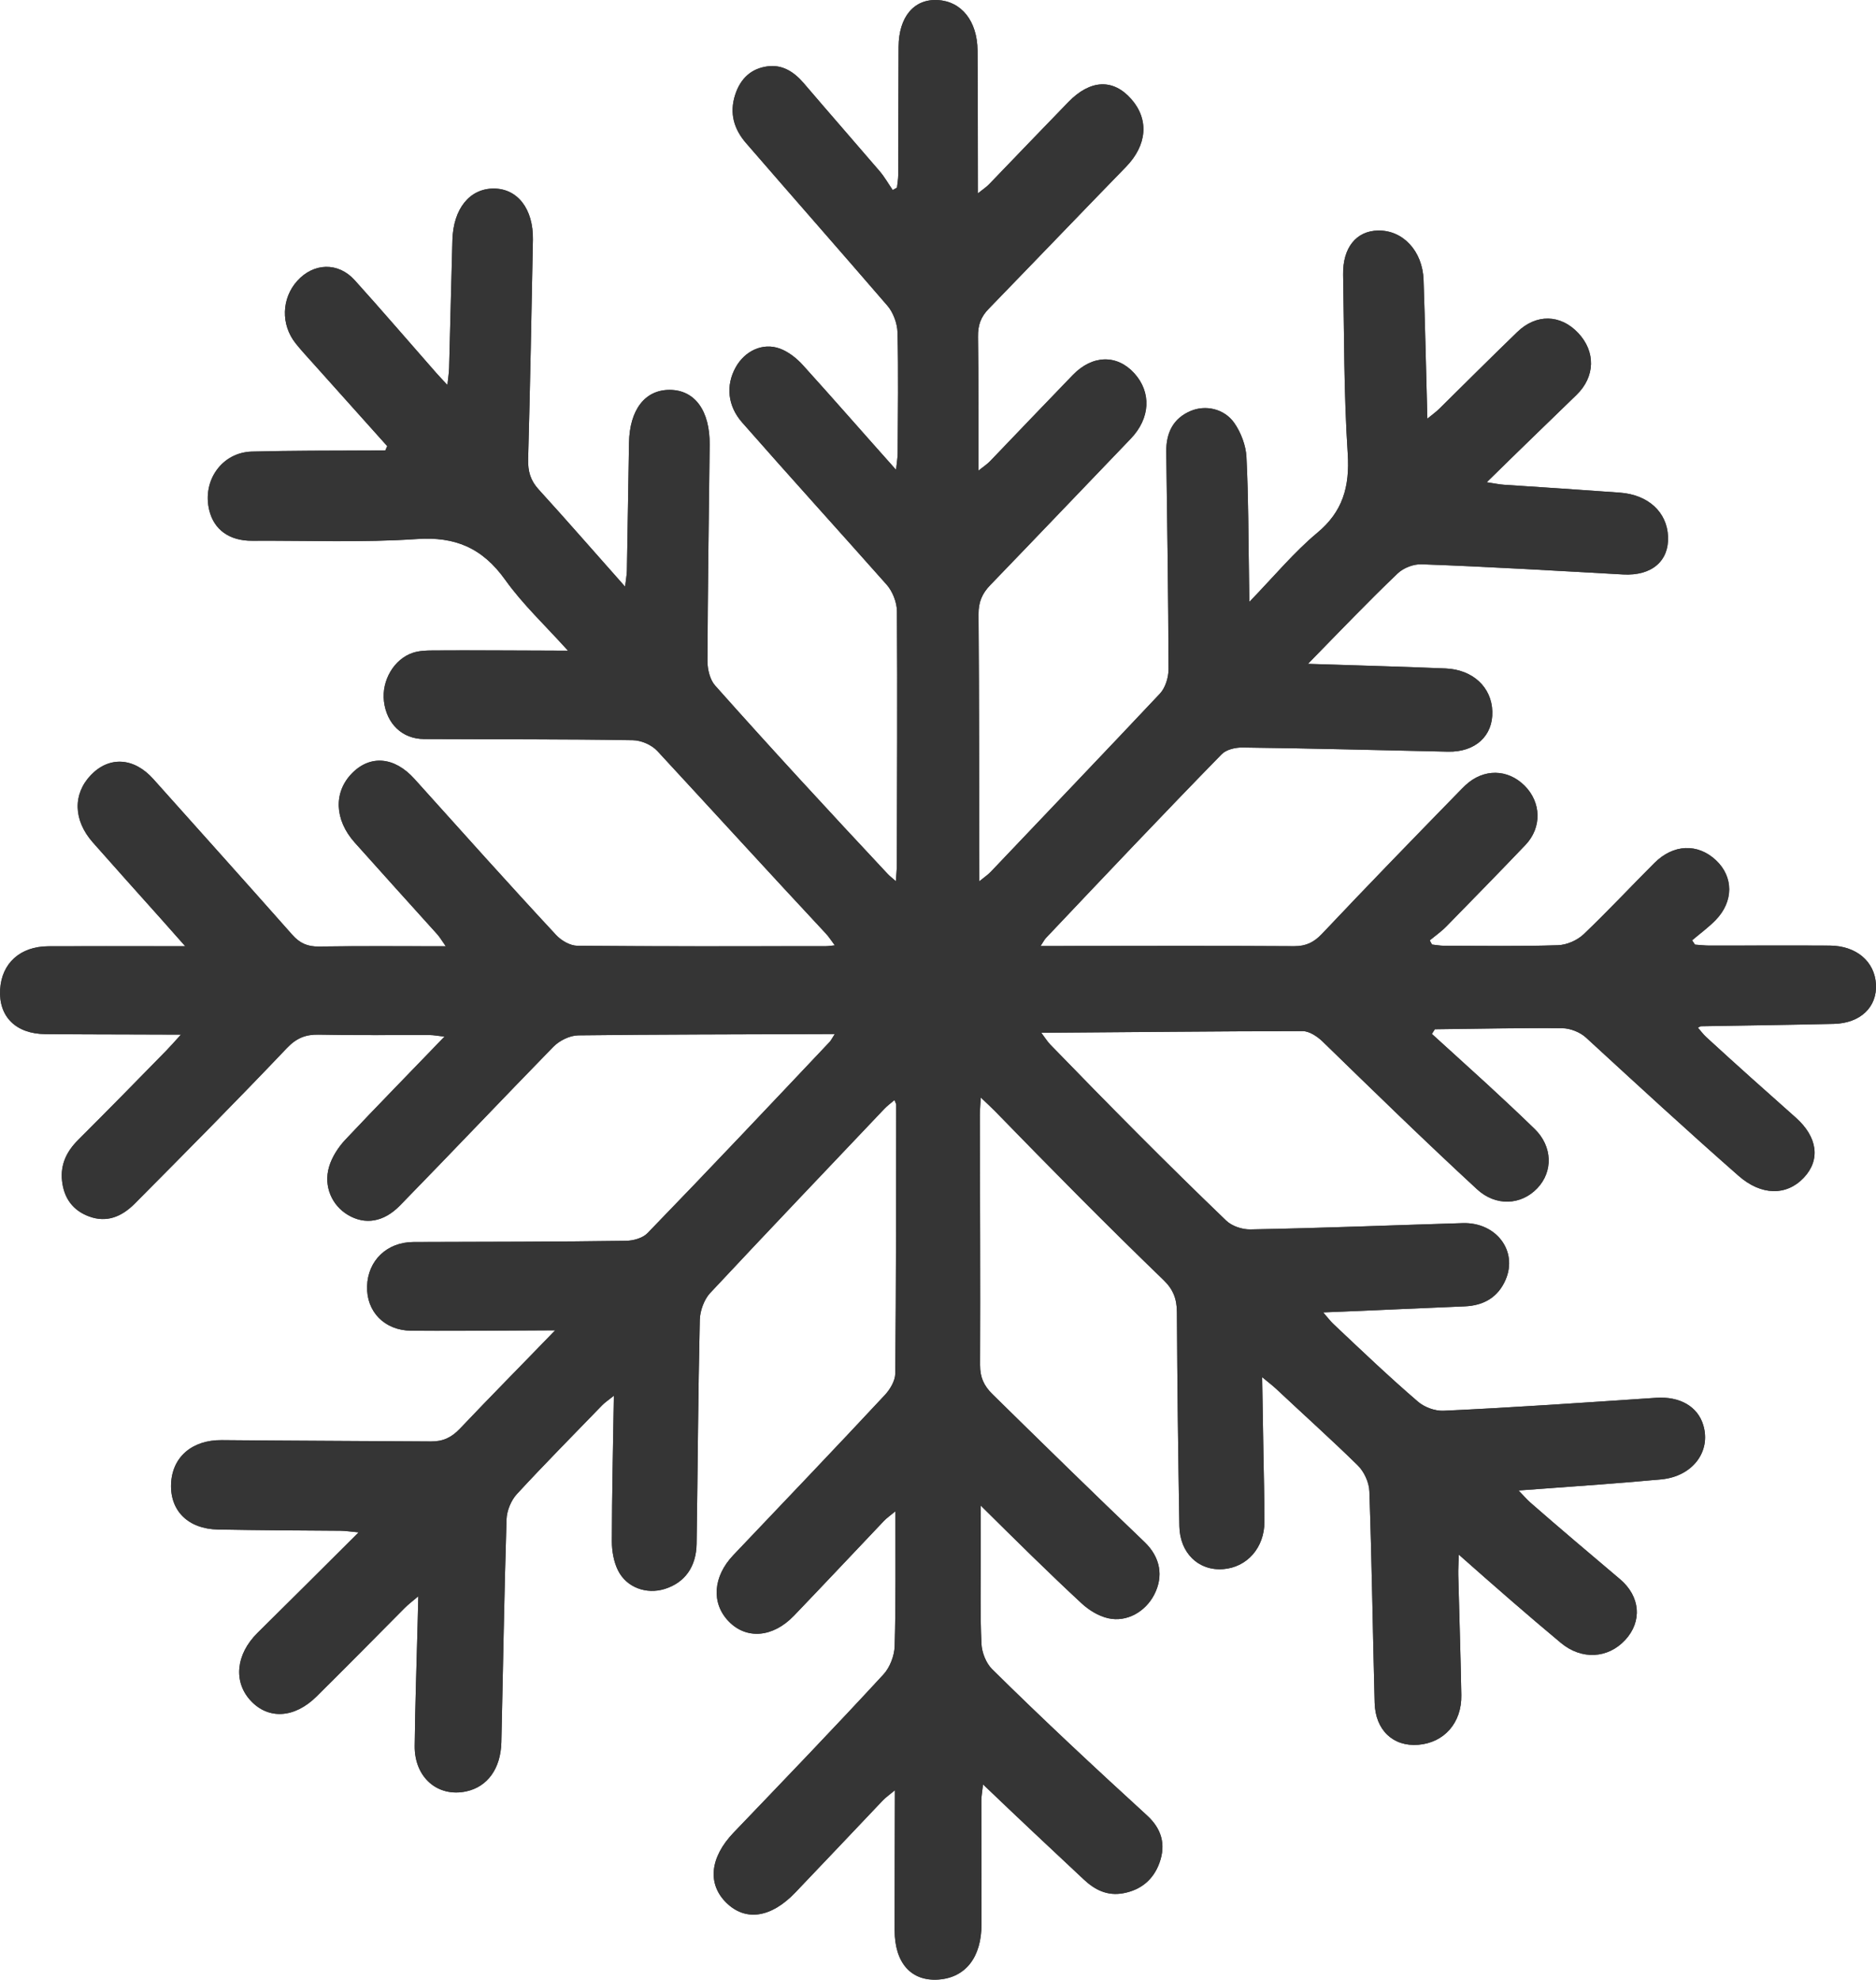 <?xml version="1.0" encoding="UTF-8"?><svg id="Layer_1" xmlns="http://www.w3.org/2000/svg" viewBox="0 0 83.616 88.219"><defs><style>.cls-1{fill:#353535;}</style></defs><path class="cls-1" d="M55.687,26.821c-.008-.489-.012-.74-.016-.992-.031-1.823-.025-3.645-.115-5.469-.025-.505-.243-1.083-.537-1.506-.449-.647-1.29-.825-1.959-.538-.746,.319-1.09,.941-1.078,1.82,.044,3.229,.092,6.458,.101,9.686,.001,.371-.146,.833-.385,1.087-2.47,2.625-4.997,5.264-7.542,7.943-.126,.132-.28,.233-.506,.418-.008-4.058-.007-7.974-.036-11.89-.004-.557,.161-.934,.523-1.308,2.116-2.192,4.197-4.375,6.261-6.523,.879-.915,.929-2.071,.156-2.92-.769-.843-1.863-.822-2.736,.079-1.228,1.267-2.454,2.556-3.694,3.847-.124,.129-.277,.226-.511,.414-.004-2.085,.006-4.024-.022-5.965-.007-.519,.128-.885,.471-1.238,2.07-2.132,4.103-4.254,6.123-6.33,.951-.976,1.034-2.121,.234-3.026-.806-.912-1.822-.871-2.8,.135-1.174,1.208-2.35,2.435-3.536,3.667-.122,.127-.271,.222-.497,.403-.005-2.215-.001-4.289-.016-6.364-.01-1.314-.716-2.193-1.777-2.25-1.055-.056-1.733,.748-1.742,2.084-.011,1.902-.008,3.804-.016,5.706-.001,.191-.037,.38-.056,.57l-.19,.107c-.194-.283-.367-.589-.586-.845-1.123-1.309-2.257-2.603-3.373-3.91-.448-.525-.965-.844-1.618-.758-.706,.093-1.202,.515-1.445,1.266-.267,.824-.053,1.533,.484,2.153,2.089,2.413,4.206,4.818,6.306,7.252,.253,.294,.436,.786,.446,1.184,.044,1.795,.015,3.59,.007,5.385-.001,.195-.037,.388-.073,.738-1.456-1.63-2.79-3.161-4.149-4.661-.285-.315-.654-.603-1.031-.74-.767-.279-1.564,.108-1.97,.84-.442,.799-.361,1.711,.289,2.451,2.126,2.421,4.297,4.81,6.444,7.231,.258,.291,.454,.782,.457,1.178,.026,3.778,.005,7.555-.005,11.332-.001,.199-.024,.398-.043,.702-.179-.157-.277-.229-.36-.318-2.597-2.776-5.177-5.569-7.7-8.405-.222-.249-.338-.711-.337-1.074,.011-3.216,.061-6.431,.097-9.647,.017-1.52-.659-2.448-1.782-2.45-1.102-.002-1.786,.888-1.812,2.362-.032,1.896-.06,3.792-.094,5.688-.004,.193-.043,.385-.082,.717-1.353-1.52-2.588-2.945-3.852-4.33-.362-.397-.483-.802-.468-1.358,.089-3.256,.151-6.512,.212-9.768,.025-1.374-.685-2.285-1.753-2.282-1.069,.003-1.794,.902-1.834,2.291-.054,1.9-.096,3.801-.147,5.701-.006,.221-.043,.442-.077,.762-.227-.246-.368-.392-.502-.544-1.215-1.381-2.409-2.775-3.629-4.126-.739-.818-1.833-.777-2.561,.031-.702,.779-.739,1.947-.071,2.785,.253,.317,.529,.613,.799,.914,1.088,1.218,2.182,2.439,3.281,3.663l-.083,.193c-.235,.001-.469,.002-.704,.003-1.75,.007-3.498,.002-5.247,.048-1.327,.036-2.218,1.288-1.899,2.609,.21,.869,.894,1.371,1.911,1.365,2.448-.015,4.903,.089,7.349-.077,1.683-.114,2.907,.38,3.935,1.821,.773,1.084,1.75,1.996,2.796,3.155-.467-.002-.704-.003-.942-.004-1.694-.007-3.388-.015-5.082-.006-.296,.002-.605,.011-.887,.103-.845,.277-1.403,1.24-1.292,2.164,.119,.992,.805,1.674,1.786,1.68,3.101,.017,6.206-.002,9.31,.052,.373,.006,.833,.203,1.093,.484,2.502,2.704,4.993,5.437,7.515,8.14,.128,.137,.23,.302,.391,.517-.199,.019-.296,.037-.392,.037-3.695,.002-7.39,.015-11.082-.018-.325-.003-.715-.228-.951-.483-2.137-2.3-4.227-4.638-6.314-6.956-.89-.988-1.97-1.076-2.783-.245-.823,.841-.783,2.067,.121,3.081,1.218,1.366,2.45,2.725,3.681,4.091,.121,.135,.214,.299,.38,.534-1.978,0-3.822-.017-5.666,.011-.492,.007-.838-.143-1.175-.523-2.069-2.337-4.141-4.645-6.195-6.941-.862-.964-1.964-1.025-2.778-.179-.814,.846-.792,2.012,.08,3.001,1.01,1.145,2.035,2.283,3.059,3.43,.312,.35,.622,.702,1.063,1.199-.466-0-.71-0-.954-0-1.716,0-3.431-.006-5.145,.002-1.259,.006-2.085,.757-2.152,1.93-.068,1.206,.702,1.972,2.011,1.985,1.24,.012,2.482,.012,3.723,.016,.72,.002,1.441,.005,2.325,.007-.305,.335-.474,.529-.653,.712-1.305,1.336-2.615,2.668-3.936,3.988-.502,.502-.79,1.085-.711,1.811,.085,.79,.494,1.327,1.2,1.589,.78,.29,1.451,.025,2.043-.571,2.278-2.292,4.553-4.587,6.778-6.928,.427-.449,.844-.613,1.415-.601,1.648,.035,3.299,.014,4.949,.018,.181,.001,.361,.037,.661,.071-1.533,1.595-2.989,3.075-4.415,4.59-.315,.335-.602,.776-.731,1.219-.251,.866,.134,1.715,.843,2.136,.764,.454,1.595,.324,2.321-.42,2.296-2.352,4.554-4.734,6.833-7.07,.277-.283,.738-.507,1.112-.512,3.583-.044,7.166-.04,10.751-.056l.683-.003c-.127,.196-.168,.288-.232,.355-2.674,2.829-5.368,5.686-8.114,8.517-.221,.227-.638,.339-.962,.343-3.158,.048-6.314,.042-9.469,.054-1.19,.004-2.035,.829-2.069,1.968-.035,1.136,.778,1.972,1.963,1.983,1.442,.013,2.886,0,4.329-.006,.628-.003,1.255-.006,2.091-.011-1.523,1.576-2.897,2.963-4.243,4.382-.38,.401-.759,.575-1.297,.571-3.108-.022-6.215-.03-9.319-.059-1.327-.012-2.211,.757-2.26,1.946-.05,1.205,.763,2.011,2.09,2.037,1.818,.034,3.638,.042,5.458,.055,.216,.002,.43,.037,.812,.072-1.58,1.583-3.051,3.033-4.516,4.488-.961,.955-1.074,2.179-.292,3.017,.788,.845,1.951,.778,2.926-.187,1.323-1.309,2.631-2.634,3.942-3.955,.155-.156,.332-.287,.599-.515-.012,.48-.02,.803-.028,1.126-.046,1.846-.112,3.693-.133,5.538-.016,1.411,1.028,2.308,2.304,2.029,.943-.206,1.532-1.016,1.559-2.192,.077-3.31,.127-6.621,.23-9.931,.012-.38,.204-.846,.46-1.123,1.243-1.346,2.53-2.644,3.799-3.956,.132-.136,.293-.24,.525-.426-.036,2.251-.085,4.363-.089,6.474-.001,.442,.083,.925,.274,1.308,.383,.769,1.271,1.077,2.074,.829,.894-.276,1.413-.978,1.429-2.018,.05-3.324,.067-6.648,.142-9.972,.009-.405,.193-.912,.462-1.2,2.59-2.769,5.193-5.495,7.765-8.208,.131-.138,.288-.25,.451-.39,.044,.121,.076,.167,.076,.214-.005,3.992-.002,7.983-.041,11.975-.003,.318-.231,.703-.461,.951-2.222,2.384-4.488,4.752-6.755,7.137-.913,.96-.991,2.139-.214,2.948,.793,.826,1.977,.73,2.915-.248,1.347-1.404,2.676-2.819,4.009-4.222,.128-.135,.286-.241,.514-.431-.004,2.101,.021,4.055-.035,6.01-.012,.424-.212,.95-.5,1.262-2.185,2.37-4.431,4.702-6.676,7.045-1.06,1.106-1.184,2.288-.325,3.13,.856,.839,1.994,.671,3.073-.458,1.305-1.364,2.598-2.735,3.894-4.098,.134-.141,.297-.252,.545-.459-.005,2.174-.012,4.205-.012,6.236,0,1.459,.735,2.284,1.95,2.2,1.208-.084,1.921-.993,1.921-2.457,.001-1.839-.008-3.678-.007-5.517,0-.189,.039-.38,.076-.723,1.565,1.501,3.031,2.871,4.49,4.237,.494,.463,1.052,.747,1.768,.612,.775-.146,1.331-.597,1.604-1.349,.311-.858,.067-1.55-.554-2.118-2.323-2.123-4.641-4.28-6.902-6.515-.273-.27-.46-.745-.478-1.144-.061-1.354-.027-2.717-.03-4.076-.001-.619-.003-1.238-.004-2.075,1.604,1.586,3.032,3.002,4.502,4.363,.326,.301,.753,.564,1.182,.661,.831,.188,1.657-.29,2.05-1.047,.425-.818,.283-1.668-.434-2.353-2.266-2.165-4.519-4.367-6.772-6.582-.378-.371-.556-.746-.554-1.303,.015-3.705-.004-7.41-.01-11.114-0-.225,.021-.451,.039-.808,.277,.266,.463,.432,.637,.611,2.481,2.549,4.973,5.077,7.514,7.528,.427,.412,.591,.837,.594,1.431,.015,3.177,.056,6.353,.109,9.529,.02,1.208,.859,2.005,1.954,1.919,1.066-.083,1.837-.956,1.837-2.11,0-1.042-.029-2.084-.046-3.125-.017-1.056-.035-2.111-.055-3.319,.293,.244,.47,.376,.629,.525,1.212,1.139,2.448,2.246,3.628,3.402,.287,.281,.508,.759,.522,1.163,.11,3.139,.151,6.283,.235,9.423,.032,1.22,.827,1.958,1.942,1.869,1.156-.092,1.943-.98,1.921-2.211-.031-1.786-.092-3.569-.136-5.354-.006-.241,.011-.483,.023-.91,1.595,1.412,3.06,2.692,4.548,3.932,.927,.773,2.101,.701,2.869-.127,.767-.827,.678-1.942-.232-2.711-1.33-1.124-2.668-2.253-3.992-3.41-.157-.137-.291-.297-.528-.542,.398-.029,.653-.047,.907-.066,1.82-.134,3.641-.258,5.458-.429,1.389-.133,2.219-1.235,1.868-2.414-.244-.822-1.028-1.291-2.101-1.22-3.156,.211-6.315,.432-9.475,.577-.383,.018-.853-.157-1.14-.404-1.29-1.108-2.526-2.287-3.771-3.462-.135-.128-.247-.279-.455-.517,.389-.016,.641-.026,.893-.036,1.804-.074,3.608-.16,5.411-.233,.861-.035,1.495-.411,1.83-1.193,.547-1.28-.424-2.559-1.912-2.516-3.155,.096-6.312,.223-9.469,.28-.362,.007-.818-.145-1.075-.392-2.656-2.548-5.258-5.181-7.842-7.845-.127-.131-.225-.293-.4-.525,3.972-.027,7.809-.07,11.645-.075,.298-0,.657,.236,.892,.464,2.289,2.227,4.566,4.445,6.887,6.586,.83,.766,1.956,.714,2.682-.045,.717-.75,.677-1.873-.114-2.642-.693-.674-1.401-1.335-2.115-1.993-.816-.752-1.646-1.491-2.467-2.244l.131-.208c1.894-.021,3.787-.066,5.68-.047,.355,.003,.794,.176,1.056,.417,2.269,2.085,4.52,4.158,6.801,6.16,1.01,.887,2.132,.904,2.907,.086,.753-.795,.618-1.815-.361-2.683-1.331-1.18-2.666-2.37-3.988-3.585-.133-.122-.239-.27-.369-.419,.091-.044,.111-.063,.132-.063,1.977-.034,3.953-.061,5.926-.106,1.184-.028,1.934-.749,1.877-1.765-.057-1.018-.875-1.716-2.061-1.724-1.79-.01-3.581,.001-5.372-.001-.21-0-.422-.027-.633-.041l-.128-.192c.351-.299,.727-.573,1.046-.899,.813-.832,.803-1.937,.014-2.673-.809-.754-1.891-.721-2.735,.121-1.049,1.046-2.067,2.14-3.157,3.179-.284,.27-.749,.477-1.146,.49-1.689,.055-3.384,.027-5.078,.024-.179-0-.358-.035-.537-.054l-.102-.185c.249-.207,.518-.394,.743-.624,1.188-1.216,2.37-2.419,3.524-3.63,.742-.779,.704-1.9-.039-2.641-.753-.75-1.825-.768-2.628-.026-.108,.1-.21,.207-.314,.313-2.015,2.064-4.053,4.161-6.086,6.314-.353,.374-.709,.555-1.24,.552-3.516-.022-7.034-.009-10.552-.007l-.754,0c.132-.2,.175-.29,.239-.357,2.63-2.778,5.23-5.524,7.831-8.187,.208-.213,.612-.306,.929-.302,3.054,.037,6.108,.119,9.16,.185,1.222,.026,2.01-.704,1.977-1.793-.033-1.084-.871-1.864-2.085-1.915-1.644-.067-3.288-.116-4.932-.168-.331-.01-.662-.021-1.201-.037,1.443-1.476,2.697-2.785,3.994-4.025,.262-.251,.705-.425,1.072-.412,2.996,.108,5.992,.288,8.985,.454,1.27,.069,2.045-.597,1.999-1.69-.046-1.09-.881-1.861-2.141-1.956-1.724-.127-3.448-.238-5.173-.352-.203-.013-.407-.059-.767-.112,1.415-1.391,2.716-2.646,4-3.89,.84-.814,.86-1.93,.076-2.762-.786-.833-1.868-.863-2.715-.042-1.156,1.119-2.31,2.265-3.476,3.42-.137,.136-.296,.247-.532,.442-.058-2.161-.1-4.173-.169-6.187-.045-1.283-.915-2.214-2.02-2.198-.978,.014-1.588,.764-1.565,1.971,.05,2.651,.03,5.304,.205,7.958,.1,1.516-.24,2.612-1.354,3.539-1.035,.862-1.918,1.929-3.029,3.079Z"/><path class="cls-1" d="M55.687,26.821c1.111-1.151,1.994-2.217,3.029-3.079,1.114-.928,1.454-2.023,1.354-3.539-.175-2.654-.156-5.306-.205-7.958-.022-1.207,.587-1.956,1.565-1.971,1.104-.016,1.975,.915,2.02,2.198,.069,2.014,.112,4.026,.169,6.187,.236-.195,.395-.306,.532-.442,1.167-1.155,2.321-2.301,3.476-3.42,.847-.82,1.928-.791,2.715,.042,.784,.831,.764,1.948-.076,2.762-1.284,1.245-2.585,2.499-4,3.89,.361,.054,.564,.099,.767,.112,1.725,.114,3.449,.225,5.173,.352,1.259,.094,2.095,.866,2.141,1.956,.046,1.093-.729,1.759-1.999,1.69-2.993-.166-5.989-.346-8.985-.454-.367-.013-.81,.162-1.072,.412-1.297,1.239-2.55,2.548-3.994,4.025,.539,.017,.87,.027,1.201,.037,1.645,.052,3.289,.101,4.932,.168,1.214,.051,2.052,.83,2.085,1.915,.033,1.089-.755,1.819-1.977,1.793-3.052-.066-6.106-.148-9.16-.185-.316-.004-.721,.089-.929,.302-2.602,2.663-5.201,5.409-7.831,8.187-.064,.068-.107,.158-.239,.357l.754-0c3.518-.002,7.035-.015,10.552,.007,.531,.003,.887-.178,1.24-.552,2.033-2.152,4.072-4.25,6.086-6.314,.103-.106,.205-.213,.314-.313,.803-.742,1.875-.725,2.628,.026,.743,.741,.781,1.862,.039,2.641-1.154,1.211-2.336,2.414-3.524,3.63-.225,.23-.494,.417-.743,.624l.102,.185c.179,.019,.358,.053,.537,.054,1.694,.003,3.389,.031,5.078-.024,.397-.013,.862-.22,1.146-.49,1.089-1.038,2.108-2.132,3.157-3.179,.845-.843,1.926-.875,2.735-.121,.79,.736,.799,1.841-.014,2.673-.319,.326-.695,.6-1.046,.899l.128,.192c.211,.014,.422,.041,.633,.041,1.792,.002,3.582-.009,5.372,.001,1.186,.008,2.004,.706,2.061,1.724,.057,1.017-.694,1.737-1.877,1.765-1.974,.045-3.95,.072-5.926,.106-.021,0-.041,.019-.132,.063,.129,.148,.236,.297,.369,.419,1.322,1.216,2.657,2.405,3.988,3.585,.979,.868,1.114,1.888,.361,2.683-.775,.818-1.897,.8-2.907-.086-2.281-2.002-4.532-4.075-6.801-6.16-.262-.241-.702-.413-1.056-.417-1.893-.018-3.786,.026-5.68,.047l-.131,.208c.821,.753,1.651,1.493,2.467,2.244,.714,.658,1.422,1.319,2.115,1.993,.791,.769,.83,1.891,.114,2.642-.725,.759-1.851,.811-2.682,.045-2.321-2.141-4.598-4.359-6.887-6.586-.235-.228-.593-.464-.892-.464-3.836,.005-7.673,.048-11.645,.075,.175,.232,.273,.394,.4,.525,2.584,2.665,5.186,5.298,7.842,7.845,.257,.247,.713,.399,1.075,.392,3.158-.058,6.314-.184,9.469-.28,1.488-.043,2.459,1.236,1.912,2.516-.334,.782-.969,1.158-1.83,1.193-1.804,.073-3.607,.159-5.411,.233-.252,.01-.504,.021-.893,.036,.208,.238,.32,.39,.455,.517,1.245,1.175,2.48,2.354,3.771,3.462,.288,.247,.757,.421,1.14,.404,3.161-.145,6.319-.367,9.475-.577,1.073-.071,1.856,.398,2.101,1.22,.352,1.179-.479,2.281-1.868,2.414-1.818,.171-3.638,.295-5.458,.429-.254,.019-.508,.037-.907,.066,.237,.245,.372,.405,.528,.542,1.324,1.157,2.663,2.285,3.992,3.41,.91,.769,.999,1.884,.232,2.711-.768,.828-1.941,.901-2.869,.127-1.488-1.24-2.953-2.52-4.548-3.932-.012,.427-.029,.669-.023,.91,.044,1.785,.106,3.568,.136,5.354,.022,1.232-.765,2.119-1.921,2.211-1.115,.089-1.91-.65-1.942-1.869-.084-3.141-.126-6.285-.235-9.423-.014-.404-.235-.882-.522-1.163-1.18-1.156-2.416-2.263-3.628-3.402-.159-.15-.336-.281-.629-.525,.02,1.208,.038,2.264,.055,3.319,.017,1.042,.046,2.083,.046,3.125,0,1.154-.771,2.027-1.837,2.11-1.095,.085-1.934-.712-1.954-1.919-.053-3.175-.095-6.352-.109-9.529-.003-.594-.167-1.019-.594-1.431-2.541-2.451-5.033-4.979-7.514-7.528-.174-.179-.36-.345-.637-.611-.018,.357-.039,.582-.039,.808,.006,3.705,.025,7.409,.01,11.114-.002,.558,.176,.932,.554,1.303,2.254,2.214,4.506,4.416,6.772,6.582,.717,.685,.859,1.535,.434,2.353-.393,.757-1.219,1.235-2.05,1.047-.429-.097-.856-.36-1.182-.661-1.47-1.361-2.898-2.776-4.502-4.363,.002,.837,.003,1.456,.004,2.075,.003,1.359-.03,2.722,.03,4.076,.018,.399,.205,.874,.478,1.144,2.262,2.235,4.58,4.392,6.902,6.515,.621,.568,.865,1.26,.554,2.118-.273,.753-.829,1.203-1.604,1.349-.716,.135-1.274-.149-1.768-.612-1.459-1.366-2.924-2.736-4.49-4.237-.037,.342-.076,.534-.076,.723-.001,1.839,.008,3.678,.007,5.517-0,1.465-.713,2.373-1.921,2.457-1.216,.084-1.95-.741-1.95-2.2-.001-2.031,.007-4.062,.012-6.236-.248,.207-.411,.318-.545,.459-1.295,1.363-2.589,2.734-3.894,4.098-1.079,1.129-2.217,1.297-3.073,.458-.858-.842-.735-2.024,.325-3.13,2.246-2.343,4.491-4.675,6.676-7.045,.288-.312,.488-.838,.5-1.262,.056-1.955,.031-3.91,.035-6.01-.229,.19-.386,.296-.514,.431-1.333,1.403-2.662,2.818-4.009,4.222-.938,.978-2.122,1.074-2.915,.248-.777-.809-.698-1.989,.214-2.948,2.267-2.385,4.533-4.753,6.755-7.137,.231-.247,.458-.633,.461-.951,.038-3.992,.035-7.983,.041-11.975,0-.047-.032-.093-.076-.214-.163,.14-.32,.251-.451,.39-2.572,2.712-5.175,5.439-7.765,8.208-.269,.288-.453,.795-.462,1.2-.075,3.324-.092,6.648-.142,9.972-.015,1.04-.534,1.742-1.429,2.018-.803,.248-1.692-.06-2.074-.829-.191-.383-.275-.866-.274-1.308,.004-2.111,.054-4.223,.089-6.474-.231,.186-.393,.29-.525,.426-1.269,1.311-2.556,2.61-3.799,3.956-.256,.277-.448,.743-.46,1.123-.103,3.31-.154,6.621-.23,9.931-.027,1.176-.616,1.986-1.559,2.192-1.276,.278-2.32-.619-2.304-2.029,.02-1.846,.086-3.692,.133-5.538l.028-1.126c-.267,.228-.445,.359-.599,.515-1.311,1.321-2.619,2.646-3.942,3.955-.975,.965-2.137,1.032-2.926,.187-.782-.838-.67-2.062,.292-3.017,1.465-1.455,2.936-2.905,4.516-4.488-.382-.035-.597-.07-.812-.072-1.82-.013-3.64-.021-5.458-.055-1.327-.025-2.14-.832-2.09-2.037,.049-1.19,.933-1.959,2.26-1.946,3.105,.029,6.212,.037,9.319,.059,.538,.004,.916-.17,1.297-.571,1.346-1.419,2.72-2.806,4.243-4.382-.835,.005-1.463,.008-2.091,.011-1.443,.006-2.887,.019-4.329,.006-1.185-.011-1.997-.847-1.963-1.983,.035-1.139,.88-1.963,2.069-1.968,3.155-.012,6.312-.006,9.469-.054,.325-.005,.742-.116,.962-.343,2.746-2.832,5.44-5.688,8.114-8.517,.064-.068,.105-.159,.232-.355l-.683,.003c-3.585,.016-7.168,.012-10.751,.056-.374,.005-.835,.229-1.112,.512-2.28,2.336-4.537,4.718-6.833,7.07-.726,.744-1.556,.875-2.321,.42-.709-.421-1.094-1.27-.843-2.136,.128-.443,.415-.884,.731-1.219,1.426-1.515,2.882-2.995,4.415-4.59-.3-.033-.48-.07-.661-.071-1.65-.005-3.301,.017-4.949-.018-.571-.012-.989,.152-1.415,.601-2.225,2.34-4.5,4.635-6.778,6.928-.592,.596-1.263,.861-2.043,.571-.705-.262-1.114-.799-1.2-1.589-.078-.726,.209-1.309,.711-1.811,1.321-1.32,2.631-2.652,3.936-3.988,.179-.183,.347-.378,.653-.712-.885-.002-1.605-.005-2.325-.007-1.242-.004-2.483-.004-3.723-.016-1.31-.013-2.079-.778-2.011-1.985,.066-1.173,.893-1.924,2.152-1.93,1.714-.008,3.429-.002,5.145-.002,.244,0,.488,0,.954,0-.441-.497-.751-.849-1.063-1.199-1.024-1.146-2.049-2.284-3.059-3.43-.872-.989-.894-2.156-.08-3.001,.815-.846,1.916-.786,2.778,.179,2.053,2.295,4.126,4.604,6.195,6.941,.337,.38,.682,.53,1.175,.523,1.844-.027,3.687-.011,5.666-.011-.166-.235-.259-.399-.38-.534-1.231-1.367-2.463-2.725-3.681-4.091-.904-1.014-.944-2.24-.121-3.081,.813-.831,1.893-.743,2.783,.245,2.087,2.318,4.176,4.656,6.314,6.956,.236,.254,.626,.48,.951,.483,3.692,.033,7.387,.021,11.082,.018,.096-0,.193-.017,.392-.037-.161-.214-.263-.379-.391-.517-2.522-2.703-5.014-5.436-7.515-8.14-.26-.281-.72-.477-1.093-.484-3.104-.054-6.208-.035-9.31-.052-.981-.005-1.668-.688-1.786-1.68-.111-.924,.447-1.887,1.292-2.164,.282-.092,.591-.101,.887-.103,1.694-.009,3.388-.001,5.082,.006,.237,.001,.475,.002,.942,.004-1.045-1.16-2.022-2.071-2.796-3.155-1.028-1.442-2.252-1.936-3.935-1.821-2.447,.166-4.901,.062-7.349,.077-1.017,.006-1.701-.496-1.911-1.365-.319-1.321,.572-2.573,1.899-2.609,1.749-.046,3.497-.041,5.247-.048,.235-.001,.469-.002,.704-.003l.083-.193c-1.099-1.225-2.193-2.446-3.281-3.663-.27-.302-.546-.597-.799-.914-.668-.838-.631-2.005,.071-2.785,.727-.807,1.822-.849,2.561-.031,1.221,1.351,2.414,2.745,3.629,4.126,.134,.153,.275,.298,.502,.544,.033-.321,.071-.541,.077-.762,.052-1.9,.093-3.801,.147-5.701,.04-1.388,.765-2.287,1.834-2.291,1.068-.003,1.778,.908,1.753,2.282-.061,3.256-.124,6.513-.212,9.768-.015,.556,.106,.961,.468,1.358,1.264,1.385,2.499,2.81,3.852,4.33,.039-.332,.078-.524,.082-.717,.035-1.896,.062-3.792,.094-5.688,.026-1.474,.709-2.364,1.812-2.362,1.122,.003,1.798,.93,1.782,2.45-.036,3.216-.086,6.431-.097,9.647-.001,.363,.115,.825,.337,1.074,2.524,2.836,5.103,5.63,7.7,8.405,.083,.089,.181,.161,.36,.318,.019-.304,.042-.503,.043-.702,.01-3.777,.031-7.554,.005-11.332-.003-.396-.199-.887-.457-1.178-2.147-2.42-4.318-4.81-6.444-7.231-.65-.741-.731-1.653-.289-2.451,.406-.733,1.202-1.12,1.97-.84,.377,.137,.746,.425,1.031,.74,1.358,1.5,2.693,3.031,4.149,4.661,.036-.35,.072-.544,.073-.738,.008-1.795,.037-3.59-.007-5.385-.01-.399-.193-.89-.446-1.184-2.099-2.434-4.217-4.839-6.306-7.252-.537-.62-.751-1.329-.484-2.153,.244-.751,.74-1.173,1.445-1.266,.653-.086,1.17,.234,1.618,.758,1.116,1.307,2.25,2.601,3.373,3.91,.22,.256,.392,.562,.586,.845l.19-.107c.02-.19,.056-.379,.056-.57,.008-1.902,.005-3.804,.016-5.706,.008-1.336,.686-2.139,1.742-2.084,1.061,.056,1.766,.936,1.777,2.25,.016,2.075,.012,4.148,.016,6.364,.225-.181,.375-.276,.497-.403,1.187-1.232,2.362-2.458,3.536-3.667,.978-1.006,1.994-1.047,2.8-.135,.799,.906,.716,2.05-.234,3.026-2.021,2.076-4.053,4.199-6.123,6.33-.343,.353-.478,.719-.471,1.238,.028,1.94,.018,3.88,.022,5.965,.234-.188,.387-.285,.511-.414,1.24-1.291,2.466-2.58,3.694-3.847,.873-.901,1.967-.922,2.736-.079,.773,.849,.723,2.005-.156,2.92-2.063,2.147-4.144,4.331-6.261,6.523-.361,.374-.527,.751-.523,1.308,.03,3.916,.028,7.832,.036,11.89,.226-.185,.381-.286,.506-.418,2.545-2.679,5.071-5.318,7.542-7.943,.239-.254,.386-.716,.385-1.087-.008-3.228-.057-6.457-.101-9.686-.012-.879,.333-1.501,1.078-1.82,.67-.287,1.51-.109,1.959,.538,.293,.423,.512,1.001,.537,1.506,.091,1.824,.085,3.646,.115,5.469,.004,.252,.008,.503,.016,.992Z"/></svg>